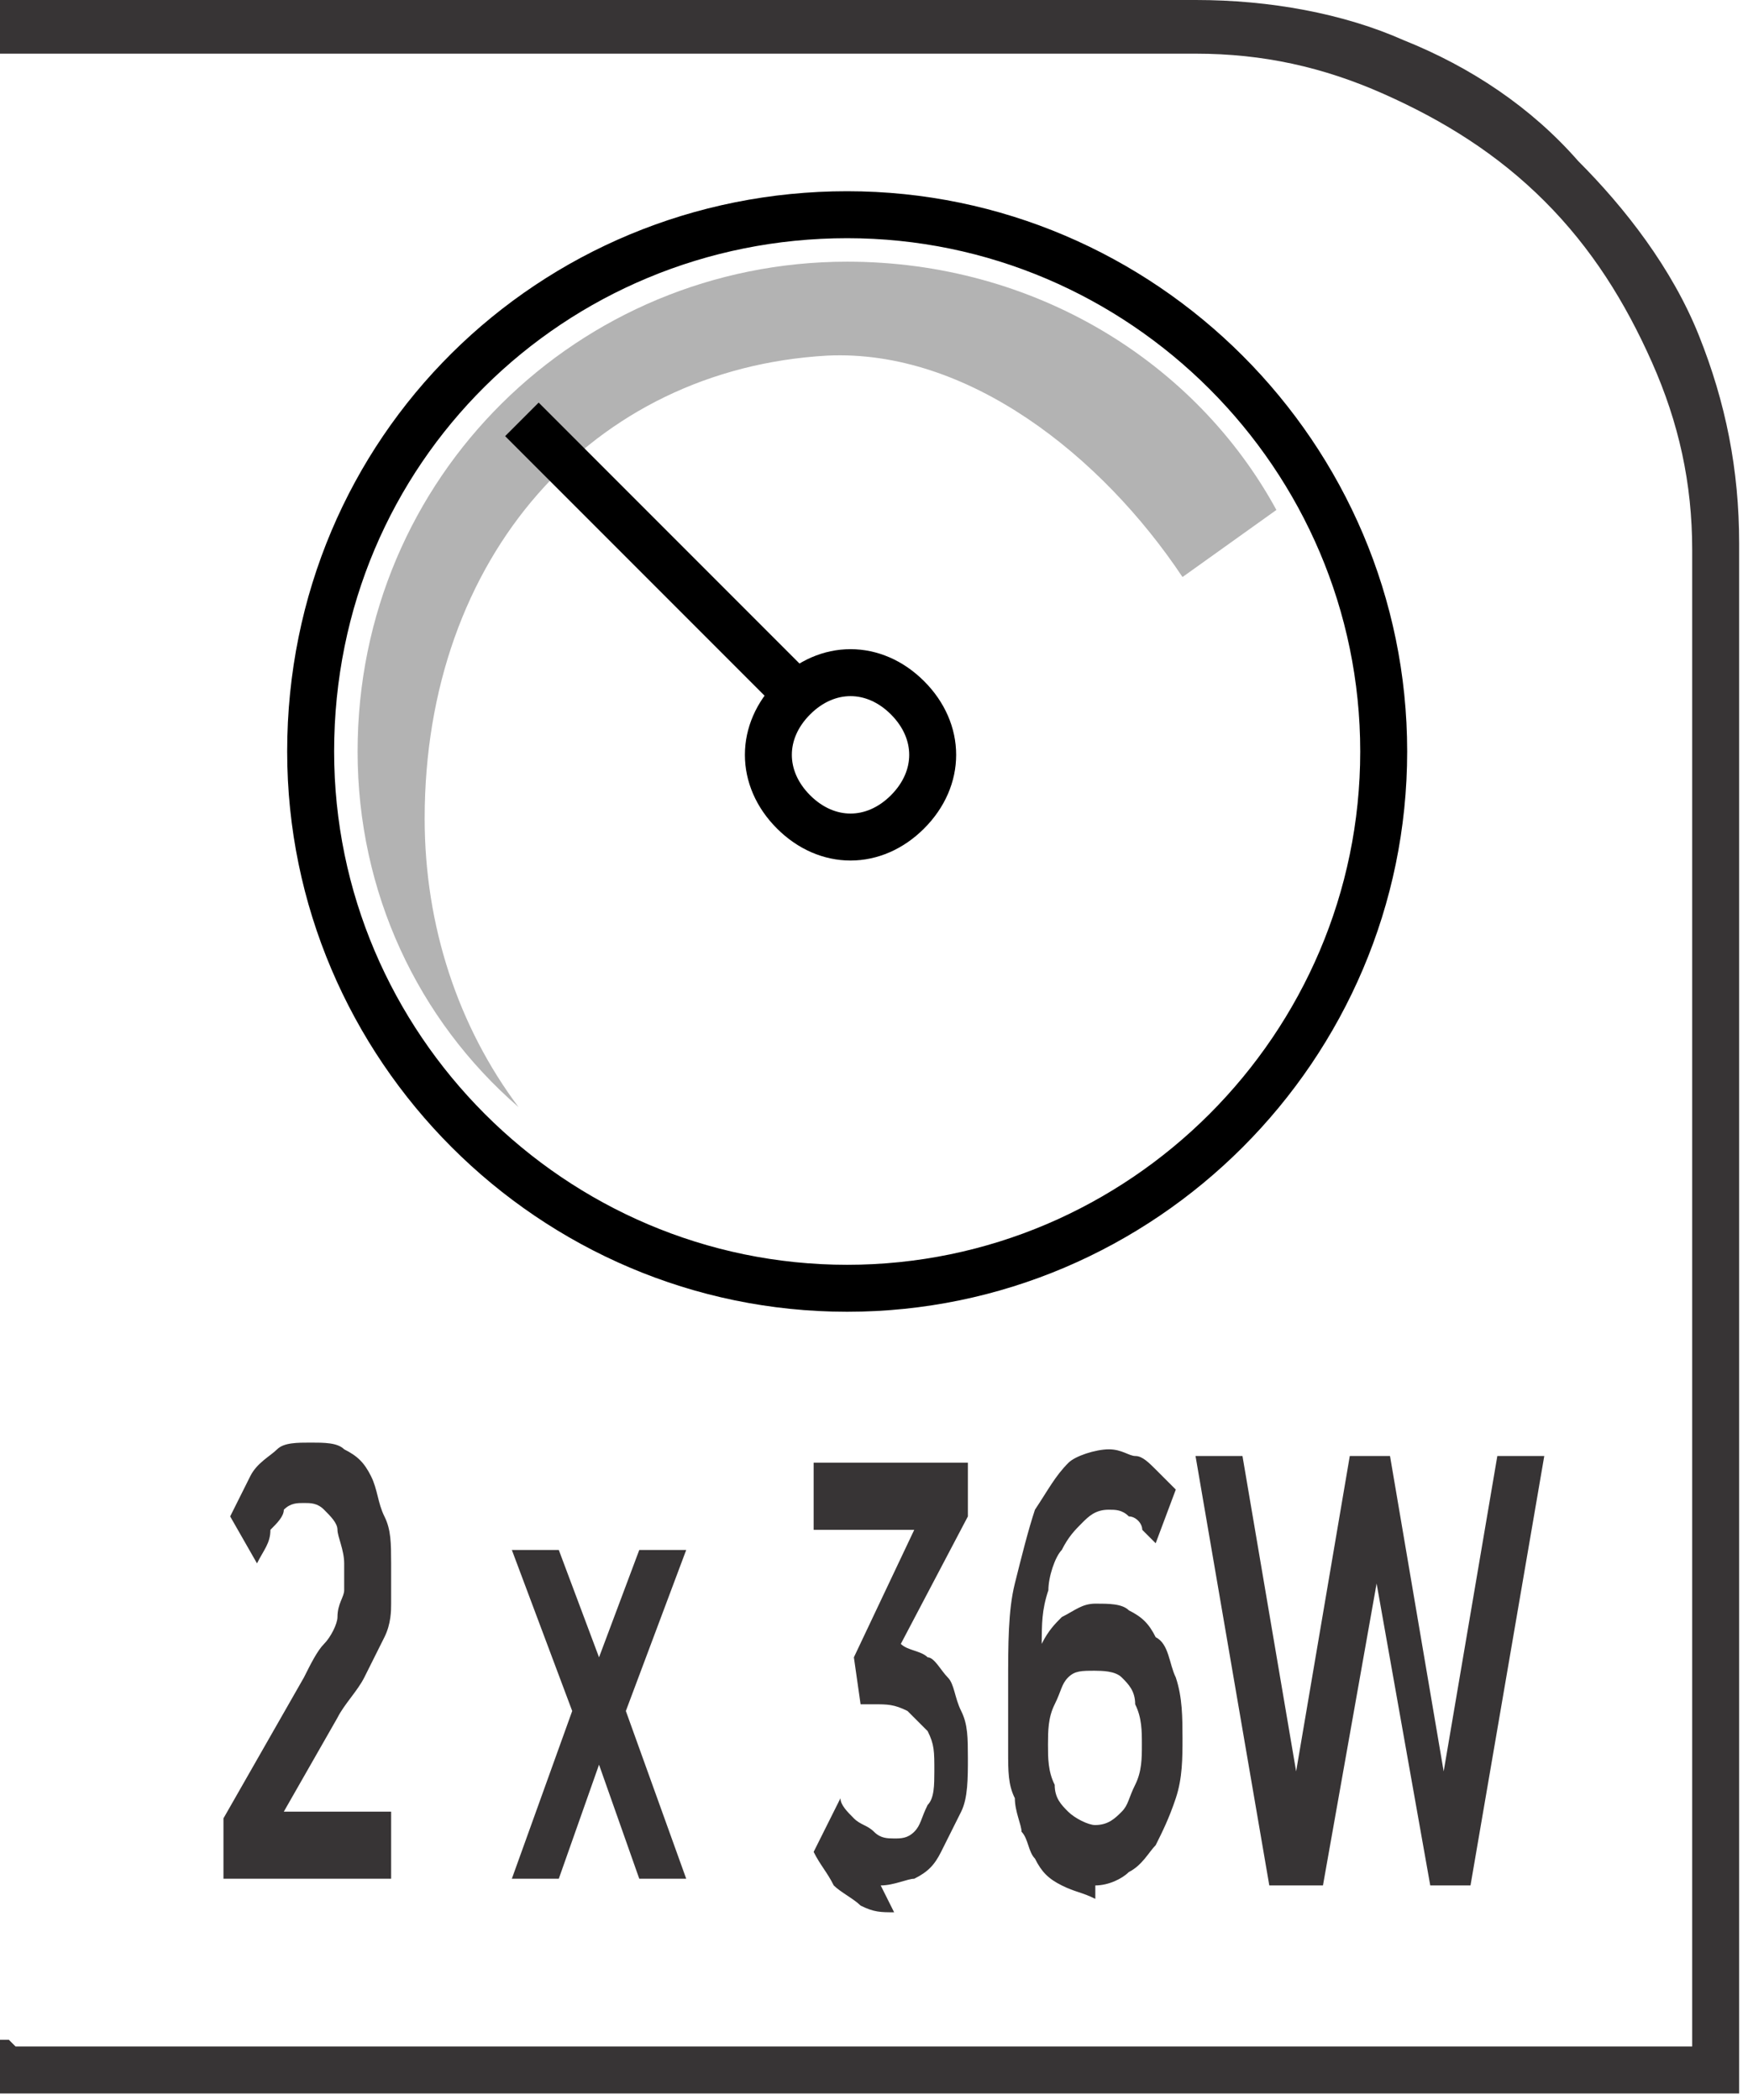 <?xml version="1.0" encoding="UTF-8"?>
<!DOCTYPE svg PUBLIC "-//W3C//DTD SVG 1.1//EN" "http://www.w3.org/Graphics/SVG/1.1/DTD/svg11.dtd">
<!-- Creator: CorelDRAW -->
<svg xmlns="http://www.w3.org/2000/svg" xml:space="preserve" width="6.73mm" height="8.082mm" style="shape-rendering:geometricPrecision; text-rendering:geometricPrecision; image-rendering:optimizeQuality; fill-rule:evenodd; clip-rule:evenodd"
viewBox="0 0 0.26 0.313"
 xmlns:xlink="http://www.w3.org/1999/xlink">
 <defs>
  <style type="text/css">
   <![CDATA[
    .str0 {stroke:black;stroke-width:0.007}
    .fil1 {fill:none;fill-rule:nonzero}
    .fil0 {fill:#373435;fill-rule:nonzero}
    .fil3 {fill:black;fill-rule:nonzero}
    .fil2 {fill:#B3B3B3;fill-rule:nonzero}
   ]]>
  </style>
 </defs>
 <g id="Layer_x0020_1">
  <g id="_613722440">
   <path id="_613722416" class="fil0" d="M0.002 0.305l0.25 0 0 -0.223c0,-0.01 -0.002,-0.019 -0.006,-0.028 -0.004,-0.009 -0.009,-0.017 -0.016,-0.024 -0.007,-0.007 -0.015,-0.012 -0.024,-0.016 -0.009,-0.004 -0.018,-0.006 -0.028,-0.006l-0.179 0 0 -0.008 0.179 0c0.011,0 0.022,0.002 0.031,0.006 0.01,0.004 0.019,0.01 0.026,0.018 0.007,0.007 0.014,0.016 0.018,0.026 0.004,0.01 0.006,0.02 0.006,0.031l0 0.231 -0.26 0 0 -0.008 0.002 0z"/>
   <path id="_613722728" class="fil1 str0" d="M0.206 0.112c0,0.044 -0.036,0.08 -0.08,0.08 -0.044,0 -0.08,-0.036 -0.08,-0.08 0,-0.045 0.036,-0.08 0.08,-0.08 0.044,0 0.08,0.036 0.08,0.08z"/>
   <path id="_613722512" class="fil2" d="M0.063 0.122c0,-0.039 0.025,-0.067 0.06,-0.069 0.021,-0.001 0.041,0.015 0.053,0.033l0.014 -0.01c-0.012,-0.022 -0.036,-0.037 -0.064,-0.037 -0.04,0 -0.073,0.032 -0.073,0.073 0,0.021 0.009,0.04 0.024,0.053 -0.009,-0.012 -0.014,-0.027 -0.014,-0.043z"/>
   <path id="_613722632" class="fil1 str0" d="M0.135 0.121c-0.005,0.005 -0.012,0.005 -0.017,0 -0.005,-0.005 -0.005,-0.012 0,-0.017 0.005,-0.005 0.012,-0.005 0.017,0 0.005,0.005 0.005,0.012 0,0.017z"/>
   <path id="_613722560" class="fil3" d="M0.075 0.065l0.041 0.041c0.001,-0.001 0.001,-0.002 0.002,-0.003 0.001,-0.001 0.002,-0.002 0.003,-0.002l-0.041 -0.041 -0.005 0.005z"/>
   <path id="_613722584" class="fil0" d="M0.033 0.28l0.025 0 0 -0.01 -0.016 0 0.008 -0.014c0.001,-0.002 0.003,-0.004 0.004,-0.006 0.001,-0.002 0.002,-0.004 0.003,-0.006 0.001,-0.002 0.001,-0.004 0.001,-0.005 0,-0.002 0,-0.004 0,-0.006l0 -0c-1.16004e-005,-0.003 -0,-0.005 -0.001,-0.007 -0.001,-0.002 -0.001,-0.004 -0.002,-0.006 -0.001,-0.002 -0.002,-0.003 -0.004,-0.004 -0.001,-0.001 -0.003,-0.001 -0.005,-0.001 -0.002,0 -0.004,0 -0.005,0.001 -0.001,0.001 -0.003,0.002 -0.004,0.004 -0.001,0.002 -0.002,0.004 -0.003,0.006l0.004 0.007c0.001,-0.002 0.002,-0.003 0.002,-0.005 0.001,-0.001 0.002,-0.002 0.002,-0.003 0.001,-0.001 0.002,-0.001 0.003,-0.001 0.001,0 0.002,0 0.003,0.001 0.001,0.001 0.002,0.002 0.002,0.003 0,0.001 0.001,0.003 0.001,0.005 0,0.001 -0,0.003 -0,0.004 -0,0.001 -0.001,0.002 -0.001,0.004 -0,0.001 -0.001,0.003 -0.002,0.004 -0.001,0.001 -0.002,0.003 -0.003,0.005l-0.012 0.021 0 0.008zm0.05 -0.049l-0.007 0 0.009 0.024 -0.009 0.025 0.007 0 0.006 -0.017 0.006 0.017 0.007 0 -0.009 -0.025 0.009 -0.024 -0.007 0 -0.006 0.016 -0.006 -0.016zm0.048 0.05c0.002,-1.16004e-005 0.004,-0.001 0.005,-0.001 0.002,-0.001 0.003,-0.002 0.004,-0.004 0.001,-0.002 0.002,-0.004 0.003,-0.006 0.001,-0.002 0.001,-0.005 0.001,-0.008l0 -0c-1.16004e-005,-0.003 -0,-0.005 -0.001,-0.007 -0.001,-0.002 -0.001,-0.004 -0.002,-0.005 -0.001,-0.001 -0.002,-0.003 -0.003,-0.003 -0.001,-0.001 -0.003,-0.001 -0.004,-0.002l0.01 -0.019 0 -0.008 -0.023 0 0 0.01 0.015 0 -0.009 0.019 0.001 0.007 0.002 0c0.002,0 0.003,0 0.005,0.001 0.001,0.001 0.002,0.002 0.003,0.003 0.001,0.002 0.001,0.003 0.001,0.006l0 0c-1.16004e-005,0.002 -0,0.004 -0.001,0.005 -0.001,0.002 -0.001,0.003 -0.002,0.004 -0.001,0.001 -0.002,0.001 -0.003,0.001 -0.001,-1.54672e-005 -0.002,-0 -0.003,-0.001 -0.001,-0.001 -0.002,-0.001 -0.003,-0.002 -0.001,-0.001 -0.002,-0.002 -0.002,-0.003l-0.004 0.008c0.001,0.002 0.002,0.003 0.003,0.005 0.001,0.001 0.003,0.002 0.004,0.003 0.002,0.001 0.003,0.001 0.005,0.001zm0.032 0c0.002,-1.16004e-005 0.004,-0.001 0.005,-0.002 0.002,-0.001 0.003,-0.003 0.004,-0.004 0.001,-0.002 0.002,-0.004 0.003,-0.007 0.001,-0.003 0.001,-0.006 0.001,-0.009l0 -0c-1.16004e-005,-0.003 -0,-0.006 -0.001,-0.009 -0.001,-0.002 -0.001,-0.005 -0.003,-0.006 -0.001,-0.002 -0.002,-0.003 -0.004,-0.004 -0.001,-0.001 -0.003,-0.001 -0.005,-0.001 -0.002,1.54672e-005 -0.003,0.001 -0.005,0.002 -0.001,0.001 -0.002,0.002 -0.003,0.004 3.48012e-005,-0.003 0,-0.005 0.001,-0.008 0,-0.002 0.001,-0.005 0.002,-0.006 0.001,-0.002 0.002,-0.003 0.003,-0.004 0.001,-0.001 0.002,-0.002 0.004,-0.002 0.001,0 0.002,0 0.003,0.001 0.001,0 0.002,0.001 0.002,0.002 0.001,0.001 0.001,0.001 0.002,0.002l0.003 -0.008c-0.001,-0.001 -0.002,-0.002 -0.003,-0.003 -0.001,-0.001 -0.002,-0.002 -0.003,-0.002 -0.001,-0 -0.002,-0.001 -0.004,-0.001 -0.002,1.54672e-005 -0.005,0.001 -0.006,0.002 -0.002,0.002 -0.003,0.004 -0.005,0.007 -0.001,0.003 -0.002,0.007 -0.003,0.011 -0.001,0.004 -0.001,0.009 -0.001,0.015l0 0.001c0,0.003 0,0.006 0,0.009 0,0.003 0,0.005 0.001,0.007 0,0.002 0.001,0.004 0.001,0.005 0.001,0.001 0.001,0.003 0.002,0.004 0.001,0.002 0.002,0.003 0.004,0.004 0.002,0.001 0.003,0.001 0.005,0.002zm-5.8002e-005 -0.009c-0.001,-1.54672e-005 -0.003,-0.001 -0.004,-0.002 -0.001,-0.001 -0.002,-0.002 -0.002,-0.004 -0.001,-0.002 -0.001,-0.004 -0.001,-0.006l0 -0c1.16004e-005,-0.002 0,-0.004 0.001,-0.006 0.001,-0.002 0.001,-0.003 0.002,-0.004 0.001,-0.001 0.002,-0.001 0.004,-0.001 0.001,1.54672e-005 0.003,0 0.004,0.001 0.001,0.001 0.002,0.002 0.002,0.004 0.001,0.002 0.001,0.004 0.001,0.006l0 0c0,0.002 -0,0.004 -0.001,0.006 -0.001,0.002 -0.001,0.003 -0.002,0.004 -0.001,0.001 -0.002,0.002 -0.004,0.002zm0.028 0.009l0.006 0 0.008 -0.045 0.008 0.045 0.006 0 0.011 -0.064 -0.007 0 -0.008 0.047 -0.008 -0.047 -0.006 0 -0.008 0.047 -0.008 -0.047 -0.007 0 0.011 0.064z"/>
  </g>
 </g>
</svg>
